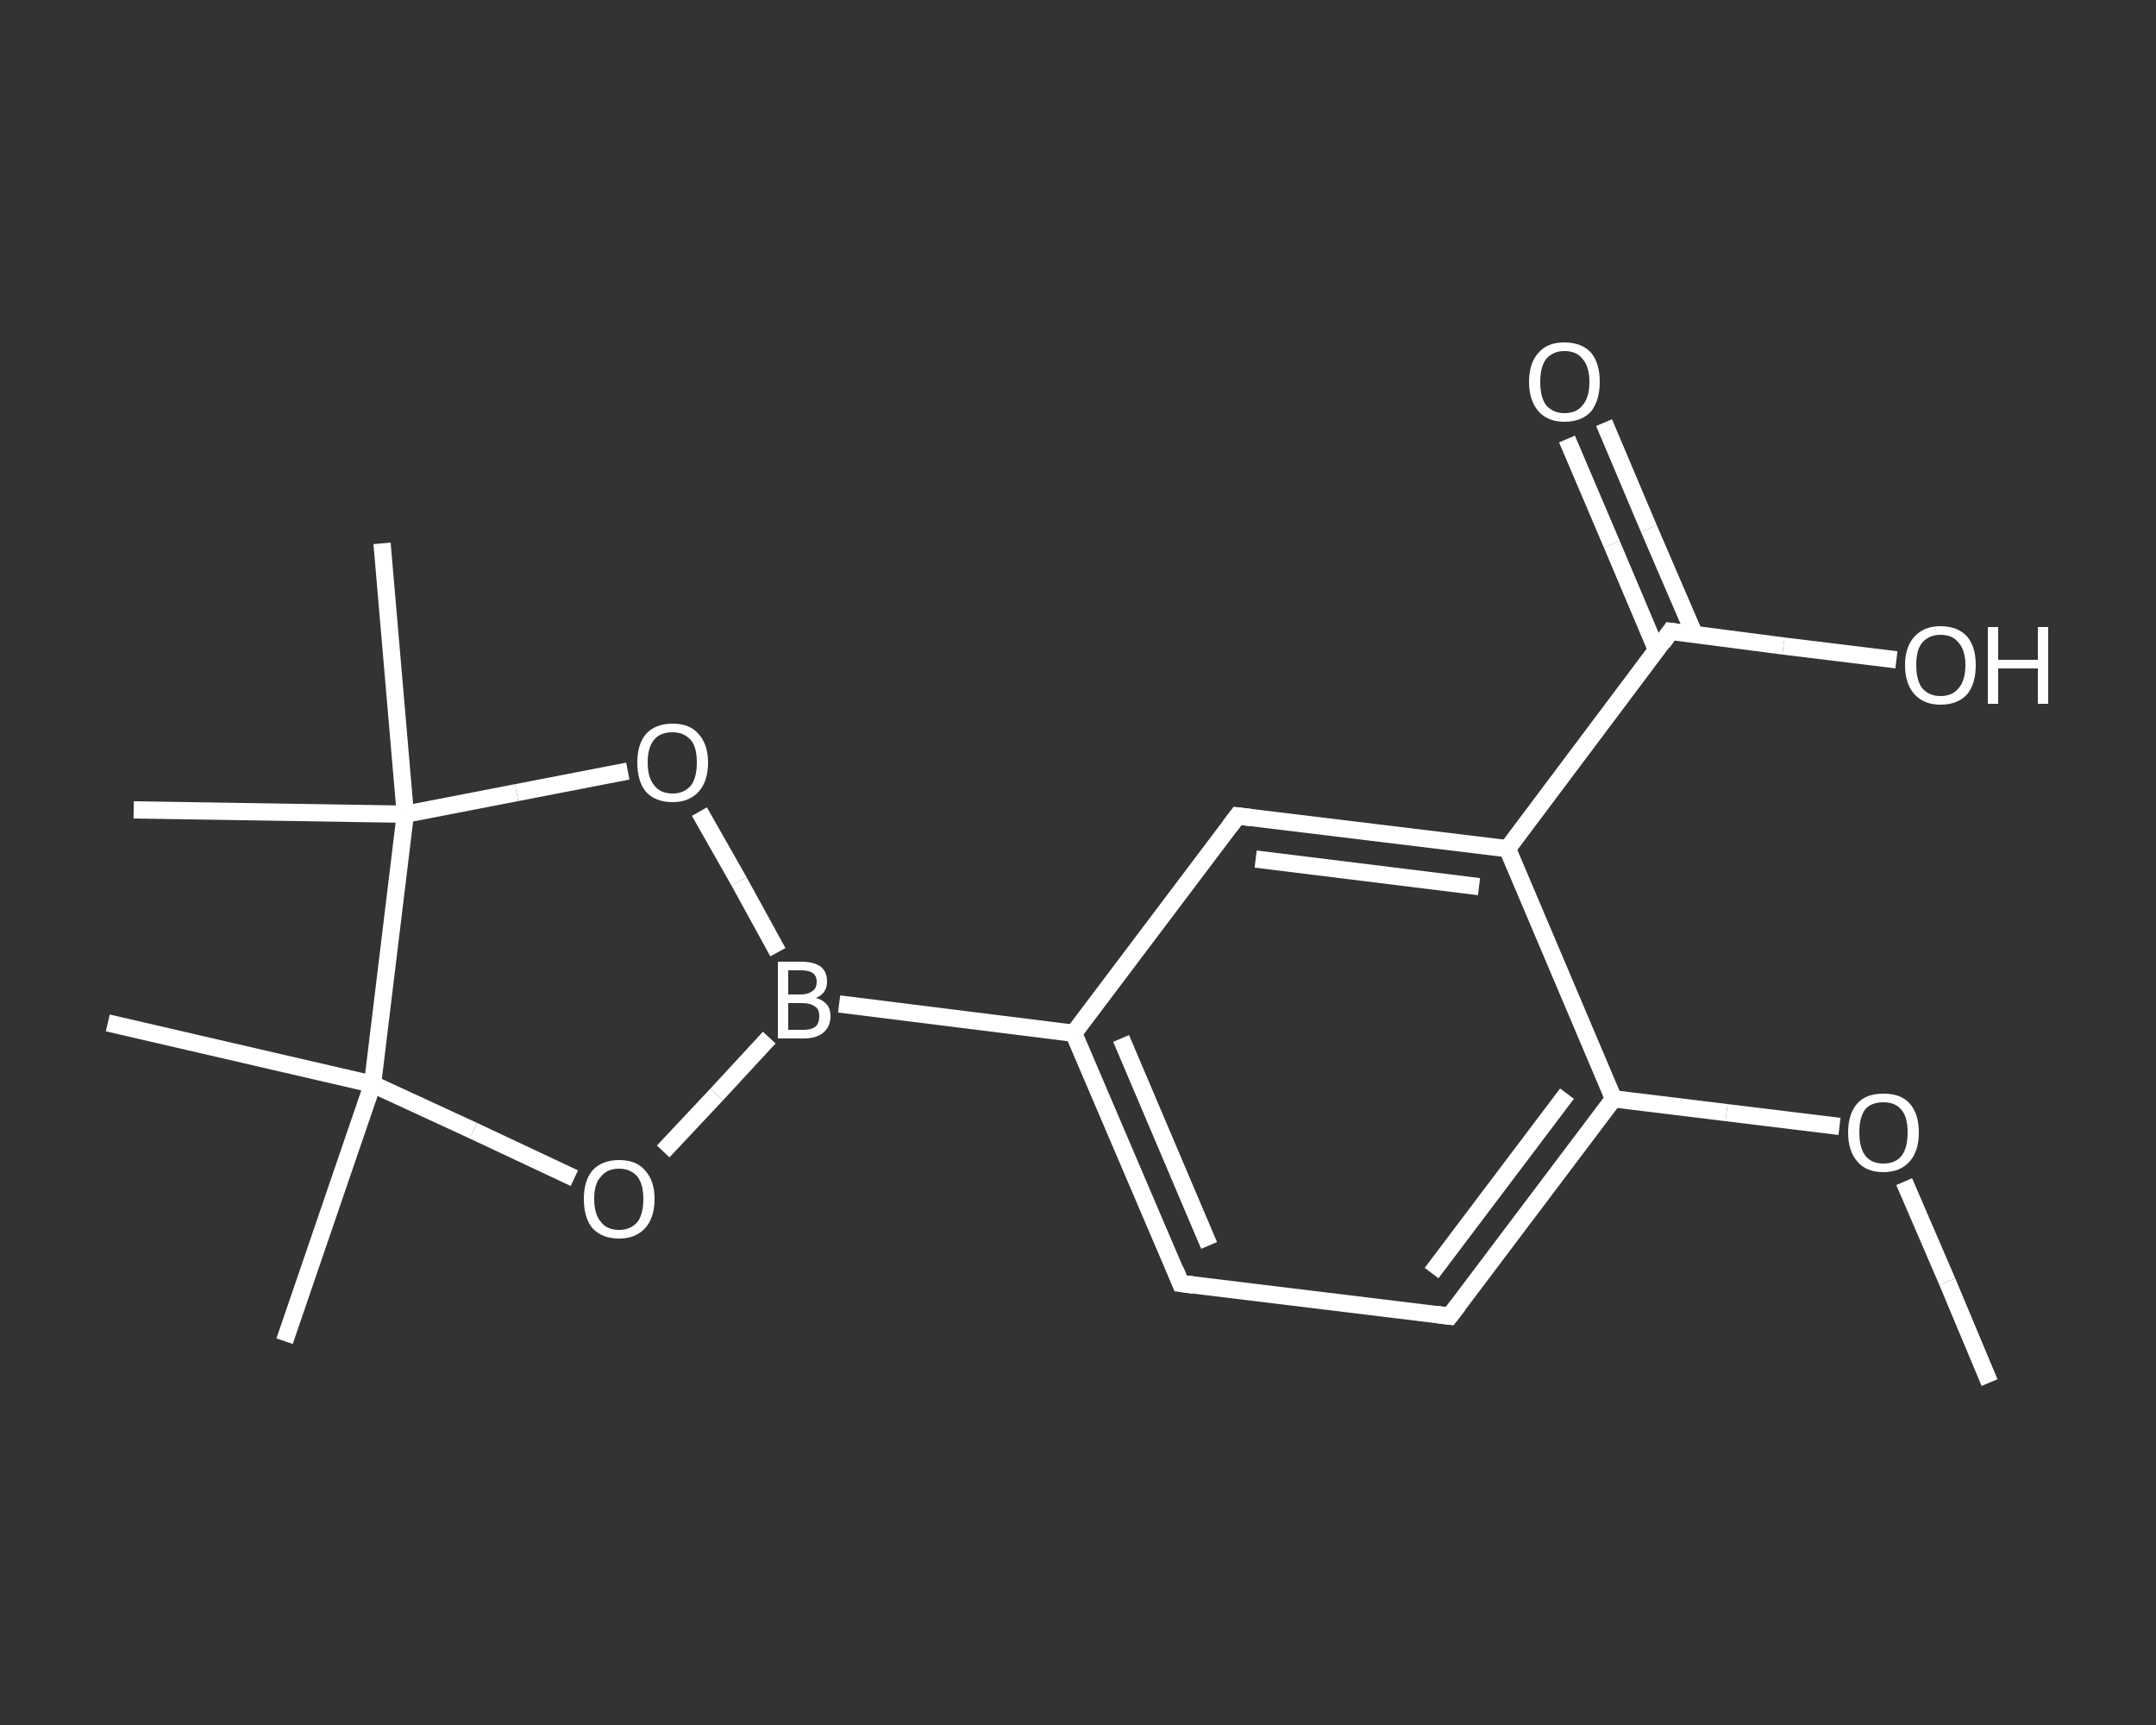 <?xml version='1.0' encoding='iso-8859-1'?>
<svg version='1.1' baseProfile='full'
              xmlns='http://www.w3.org/2000/svg'
                      xmlns:rdkit='http://www.rdkit.org/xml'
                      xmlns:xlink='http://www.w3.org/1999/xlink'
                  xml:space='preserve'
width='250px' height='200px' viewBox='0 0 250 200'>
<rect x="0" y="0" width="250" height="200" fill="#333333" stroke="none"/>
<!-- END OF HEADER -->
<rect style='opacity:1.0;fill:transparent;stroke:none' width='250.0' height='200.0' x='0.0' y='0.0'> </rect>
<path class='bond-0 atom-0 atom-1' d='M 230.7,160.3 L 225.8,148.6' style='fill:none;fill-rule:evenodd;stroke:#FFFFFF;stroke-width:2.0px;stroke-linecap:butt;stroke-linejoin:miter;stroke-opacity:1' />
<path class='bond-0 atom-0 atom-1' d='M 225.8,148.6 L 220.8,137.0' style='fill:none;fill-rule:evenodd;stroke:#FFFFFF;stroke-width:2.0px;stroke-linecap:butt;stroke-linejoin:miter;stroke-opacity:1' />
<path class='bond-1 atom-1 atom-2' d='M 213.3,130.6 L 200.2,129.0' style='fill:none;fill-rule:evenodd;stroke:#FFFFFF;stroke-width:2.0px;stroke-linecap:butt;stroke-linejoin:miter;stroke-opacity:1' />
<path class='bond-1 atom-1 atom-2' d='M 200.2,129.0 L 187.1,127.4' style='fill:none;fill-rule:evenodd;stroke:#FFFFFF;stroke-width:2.0px;stroke-linecap:butt;stroke-linejoin:miter;stroke-opacity:1' />
<path class='bond-2 atom-2 atom-3' d='M 187.1,127.4 L 168.1,152.6' style='fill:none;fill-rule:evenodd;stroke:#FFFFFF;stroke-width:2.0px;stroke-linecap:butt;stroke-linejoin:miter;stroke-opacity:1' />
<path class='bond-2 atom-2 atom-3' d='M 181.7,126.8 L 166.0,147.6' style='fill:none;fill-rule:evenodd;stroke:#FFFFFF;stroke-width:2.0px;stroke-linecap:butt;stroke-linejoin:miter;stroke-opacity:1' />
<path class='bond-3 atom-3 atom-4' d='M 168.1,152.6 L 136.9,148.8' style='fill:none;fill-rule:evenodd;stroke:#FFFFFF;stroke-width:2.0px;stroke-linecap:butt;stroke-linejoin:miter;stroke-opacity:1' />
<path class='bond-4 atom-4 atom-5' d='M 136.9,148.8 L 124.5,119.8' style='fill:none;fill-rule:evenodd;stroke:#FFFFFF;stroke-width:2.0px;stroke-linecap:butt;stroke-linejoin:miter;stroke-opacity:1' />
<path class='bond-4 atom-4 atom-5' d='M 140.2,144.4 L 130.0,120.4' style='fill:none;fill-rule:evenodd;stroke:#FFFFFF;stroke-width:2.0px;stroke-linecap:butt;stroke-linejoin:miter;stroke-opacity:1' />
<path class='bond-5 atom-5 atom-6' d='M 124.5,119.8 L 97.3,116.4' style='fill:none;fill-rule:evenodd;stroke:#FFFFFF;stroke-width:2.0px;stroke-linecap:butt;stroke-linejoin:miter;stroke-opacity:1' />
<path class='bond-6 atom-6 atom-7' d='M 89.2,120.3 L 83.1,126.9' style='fill:none;fill-rule:evenodd;stroke:#FFFFFF;stroke-width:2.0px;stroke-linecap:butt;stroke-linejoin:miter;stroke-opacity:1' />
<path class='bond-6 atom-6 atom-7' d='M 83.1,126.9 L 76.9,133.5' style='fill:none;fill-rule:evenodd;stroke:#FFFFFF;stroke-width:2.0px;stroke-linecap:butt;stroke-linejoin:miter;stroke-opacity:1' />
<path class='bond-7 atom-7 atom-8' d='M 66.6,136.6 L 54.9,131.1' style='fill:none;fill-rule:evenodd;stroke:#FFFFFF;stroke-width:2.0px;stroke-linecap:butt;stroke-linejoin:miter;stroke-opacity:1' />
<path class='bond-7 atom-7 atom-8' d='M 54.9,131.1 L 43.2,125.7' style='fill:none;fill-rule:evenodd;stroke:#FFFFFF;stroke-width:2.0px;stroke-linecap:butt;stroke-linejoin:miter;stroke-opacity:1' />
<path class='bond-8 atom-8 atom-9' d='M 43.2,125.7 L 33.0,155.5' style='fill:none;fill-rule:evenodd;stroke:#FFFFFF;stroke-width:2.0px;stroke-linecap:butt;stroke-linejoin:miter;stroke-opacity:1' />
<path class='bond-9 atom-8 atom-10' d='M 43.2,125.7 L 12.5,118.6' style='fill:none;fill-rule:evenodd;stroke:#FFFFFF;stroke-width:2.0px;stroke-linecap:butt;stroke-linejoin:miter;stroke-opacity:1' />
<path class='bond-10 atom-8 atom-11' d='M 43.2,125.7 L 47.0,94.4' style='fill:none;fill-rule:evenodd;stroke:#FFFFFF;stroke-width:2.0px;stroke-linecap:butt;stroke-linejoin:miter;stroke-opacity:1' />
<path class='bond-11 atom-11 atom-12' d='M 47.0,94.4 L 15.5,93.9' style='fill:none;fill-rule:evenodd;stroke:#FFFFFF;stroke-width:2.0px;stroke-linecap:butt;stroke-linejoin:miter;stroke-opacity:1' />
<path class='bond-12 atom-11 atom-13' d='M 47.0,94.4 L 44.3,63.0' style='fill:none;fill-rule:evenodd;stroke:#FFFFFF;stroke-width:2.0px;stroke-linecap:butt;stroke-linejoin:miter;stroke-opacity:1' />
<path class='bond-13 atom-11 atom-14' d='M 47.0,94.4 L 59.9,91.9' style='fill:none;fill-rule:evenodd;stroke:#FFFFFF;stroke-width:2.0px;stroke-linecap:butt;stroke-linejoin:miter;stroke-opacity:1' />
<path class='bond-13 atom-11 atom-14' d='M 59.9,91.9 L 72.8,89.4' style='fill:none;fill-rule:evenodd;stroke:#FFFFFF;stroke-width:2.0px;stroke-linecap:butt;stroke-linejoin:miter;stroke-opacity:1' />
<path class='bond-14 atom-5 atom-15' d='M 124.5,119.8 L 143.5,94.6' style='fill:none;fill-rule:evenodd;stroke:#FFFFFF;stroke-width:2.0px;stroke-linecap:butt;stroke-linejoin:miter;stroke-opacity:1' />
<path class='bond-15 atom-15 atom-16' d='M 143.5,94.6 L 174.8,98.4' style='fill:none;fill-rule:evenodd;stroke:#FFFFFF;stroke-width:2.0px;stroke-linecap:butt;stroke-linejoin:miter;stroke-opacity:1' />
<path class='bond-15 atom-15 atom-16' d='M 145.6,99.6 L 171.5,102.8' style='fill:none;fill-rule:evenodd;stroke:#FFFFFF;stroke-width:2.0px;stroke-linecap:butt;stroke-linejoin:miter;stroke-opacity:1' />
<path class='bond-16 atom-16 atom-17' d='M 174.8,98.4 L 193.7,73.2' style='fill:none;fill-rule:evenodd;stroke:#FFFFFF;stroke-width:2.0px;stroke-linecap:butt;stroke-linejoin:miter;stroke-opacity:1' />
<path class='bond-17 atom-17 atom-18' d='M 196.5,73.6 L 191.2,61.3' style='fill:none;fill-rule:evenodd;stroke:#FFFFFF;stroke-width:2.0px;stroke-linecap:butt;stroke-linejoin:miter;stroke-opacity:1' />
<path class='bond-17 atom-17 atom-18' d='M 191.2,61.3 L 186.0,49.0' style='fill:none;fill-rule:evenodd;stroke:#FFFFFF;stroke-width:2.0px;stroke-linecap:butt;stroke-linejoin:miter;stroke-opacity:1' />
<path class='bond-17 atom-17 atom-18' d='M 192.1,75.4 L 186.9,63.1' style='fill:none;fill-rule:evenodd;stroke:#FFFFFF;stroke-width:2.0px;stroke-linecap:butt;stroke-linejoin:miter;stroke-opacity:1' />
<path class='bond-17 atom-17 atom-18' d='M 186.9,63.1 L 181.7,50.9' style='fill:none;fill-rule:evenodd;stroke:#FFFFFF;stroke-width:2.0px;stroke-linecap:butt;stroke-linejoin:miter;stroke-opacity:1' />
<path class='bond-18 atom-17 atom-19' d='M 193.7,73.2 L 206.8,74.9' style='fill:none;fill-rule:evenodd;stroke:#FFFFFF;stroke-width:2.0px;stroke-linecap:butt;stroke-linejoin:miter;stroke-opacity:1' />
<path class='bond-18 atom-17 atom-19' d='M 206.8,74.9 L 219.9,76.5' style='fill:none;fill-rule:evenodd;stroke:#FFFFFF;stroke-width:2.0px;stroke-linecap:butt;stroke-linejoin:miter;stroke-opacity:1' />
<path class='bond-19 atom-16 atom-2' d='M 174.8,98.4 L 187.1,127.4' style='fill:none;fill-rule:evenodd;stroke:#FFFFFF;stroke-width:2.0px;stroke-linecap:butt;stroke-linejoin:miter;stroke-opacity:1' />
<path class='bond-20 atom-14 atom-6' d='M 81.1,94.1 L 85.7,102.2' style='fill:none;fill-rule:evenodd;stroke:#FFFFFF;stroke-width:2.0px;stroke-linecap:butt;stroke-linejoin:miter;stroke-opacity:1' />
<path class='bond-20 atom-14 atom-6' d='M 85.7,102.2 L 90.2,110.4' style='fill:none;fill-rule:evenodd;stroke:#FFFFFF;stroke-width:2.0px;stroke-linecap:butt;stroke-linejoin:miter;stroke-opacity:1' />
<path d='M 169.1,151.3 L 168.1,152.6 L 166.6,152.4' style='fill:none;stroke:#FFFFFF;stroke-width:2.0px;stroke-linecap:butt;stroke-linejoin:miter;stroke-opacity:1;' />
<path d='M 138.4,149.0 L 136.9,148.8 L 136.3,147.3' style='fill:none;stroke:#FFFFFF;stroke-width:2.0px;stroke-linecap:butt;stroke-linejoin:miter;stroke-opacity:1;' />
<path d='M 142.6,95.8 L 143.5,94.6 L 145.1,94.8' style='fill:none;stroke:#FFFFFF;stroke-width:2.0px;stroke-linecap:butt;stroke-linejoin:miter;stroke-opacity:1;' />
<path d='M 192.8,74.5 L 193.7,73.2 L 194.4,73.3' style='fill:none;stroke:#FFFFFF;stroke-width:2.0px;stroke-linecap:butt;stroke-linejoin:miter;stroke-opacity:1;' />
<path class='atom-1' d='M 214.3 131.3
Q 214.3 129.1, 215.4 127.9
Q 216.4 126.8, 218.4 126.8
Q 220.4 126.8, 221.4 127.9
Q 222.5 129.1, 222.5 131.3
Q 222.5 133.5, 221.4 134.7
Q 220.3 135.9, 218.4 135.9
Q 216.4 135.9, 215.4 134.7
Q 214.3 133.5, 214.3 131.3
M 218.4 134.9
Q 219.8 134.9, 220.5 134.0
Q 221.2 133.1, 221.2 131.3
Q 221.2 129.5, 220.5 128.7
Q 219.8 127.8, 218.4 127.8
Q 217.0 127.8, 216.3 128.6
Q 215.6 129.5, 215.6 131.3
Q 215.6 133.1, 216.3 134.0
Q 217.0 134.9, 218.4 134.9
' fill='#FFFFFF'/>
<path class='atom-6' d='M 94.6 115.7
Q 95.4 115.9, 95.9 116.5
Q 96.3 117.0, 96.3 117.8
Q 96.3 119.0, 95.5 119.7
Q 94.7 120.4, 93.2 120.4
L 90.2 120.4
L 90.2 111.5
L 92.9 111.5
Q 94.4 111.5, 95.2 112.1
Q 95.9 112.7, 95.9 113.8
Q 95.9 115.2, 94.6 115.7
M 91.4 112.5
L 91.4 115.3
L 92.9 115.3
Q 93.7 115.3, 94.2 114.9
Q 94.7 114.6, 94.7 113.8
Q 94.7 112.5, 92.9 112.5
L 91.4 112.5
M 93.2 119.4
Q 94.1 119.4, 94.6 119.0
Q 95.0 118.6, 95.0 117.8
Q 95.0 117.0, 94.5 116.7
Q 94.0 116.3, 93.0 116.3
L 91.4 116.3
L 91.4 119.4
L 93.2 119.4
' fill='#FFFFFF'/>
<path class='atom-7' d='M 67.7 139.0
Q 67.7 136.9, 68.7 135.7
Q 69.8 134.5, 71.8 134.5
Q 73.8 134.5, 74.8 135.7
Q 75.9 136.9, 75.9 139.0
Q 75.9 141.2, 74.8 142.4
Q 73.7 143.6, 71.8 143.6
Q 69.8 143.6, 68.7 142.4
Q 67.7 141.2, 67.7 139.0
M 71.8 142.6
Q 73.1 142.6, 73.9 141.7
Q 74.6 140.8, 74.6 139.0
Q 74.6 137.3, 73.9 136.4
Q 73.1 135.5, 71.8 135.5
Q 70.4 135.5, 69.7 136.4
Q 68.9 137.2, 68.9 139.0
Q 68.9 140.8, 69.7 141.7
Q 70.4 142.6, 71.8 142.6
' fill='#FFFFFF'/>
<path class='atom-14' d='M 73.9 88.4
Q 73.9 86.3, 74.9 85.1
Q 76.0 83.9, 78.0 83.9
Q 80.0 83.9, 81.0 85.1
Q 82.1 86.3, 82.1 88.4
Q 82.1 90.6, 81.0 91.8
Q 79.9 93.0, 78.0 93.0
Q 76.0 93.0, 74.9 91.8
Q 73.9 90.6, 73.9 88.4
M 78.0 92.0
Q 79.3 92.0, 80.1 91.1
Q 80.8 90.2, 80.8 88.4
Q 80.8 86.6, 80.1 85.8
Q 79.3 84.9, 78.0 84.9
Q 76.6 84.9, 75.9 85.7
Q 75.1 86.6, 75.1 88.4
Q 75.1 90.2, 75.9 91.1
Q 76.6 92.0, 78.0 92.0
' fill='#FFFFFF'/>
<path class='atom-18' d='M 177.3 44.3
Q 177.3 42.1, 178.4 40.9
Q 179.4 39.7, 181.4 39.7
Q 183.4 39.7, 184.5 40.9
Q 185.5 42.1, 185.5 44.3
Q 185.5 46.4, 184.5 47.7
Q 183.4 48.9, 181.4 48.9
Q 179.5 48.9, 178.4 47.7
Q 177.3 46.4, 177.3 44.3
M 181.4 47.9
Q 182.8 47.9, 183.5 47.0
Q 184.3 46.1, 184.3 44.3
Q 184.3 42.5, 183.5 41.6
Q 182.8 40.7, 181.4 40.7
Q 180.1 40.7, 179.3 41.6
Q 178.6 42.5, 178.6 44.3
Q 178.6 46.1, 179.3 47.0
Q 180.1 47.9, 181.4 47.9
' fill='#FFFFFF'/>
<path class='atom-19' d='M 220.9 77.1
Q 220.9 75.0, 222.0 73.8
Q 223.1 72.6, 225.0 72.6
Q 227.0 72.6, 228.1 73.8
Q 229.1 75.0, 229.1 77.1
Q 229.1 79.3, 228.1 80.5
Q 227.0 81.7, 225.0 81.7
Q 223.1 81.7, 222.0 80.5
Q 220.9 79.3, 220.9 77.1
M 225.0 80.7
Q 226.4 80.7, 227.1 79.8
Q 227.9 78.9, 227.9 77.1
Q 227.9 75.4, 227.1 74.5
Q 226.4 73.6, 225.0 73.6
Q 223.7 73.6, 222.9 74.5
Q 222.2 75.3, 222.2 77.1
Q 222.2 78.9, 222.9 79.8
Q 223.7 80.7, 225.0 80.7
' fill='#FFFFFF'/>
<path class='atom-19' d='M 230.5 72.7
L 231.7 72.7
L 231.7 76.5
L 236.3 76.5
L 236.3 72.7
L 237.5 72.7
L 237.5 81.6
L 236.3 81.6
L 236.3 77.5
L 231.7 77.5
L 231.7 81.6
L 230.5 81.6
L 230.5 72.7
' fill='#FFFFFF'/>
</svg>
